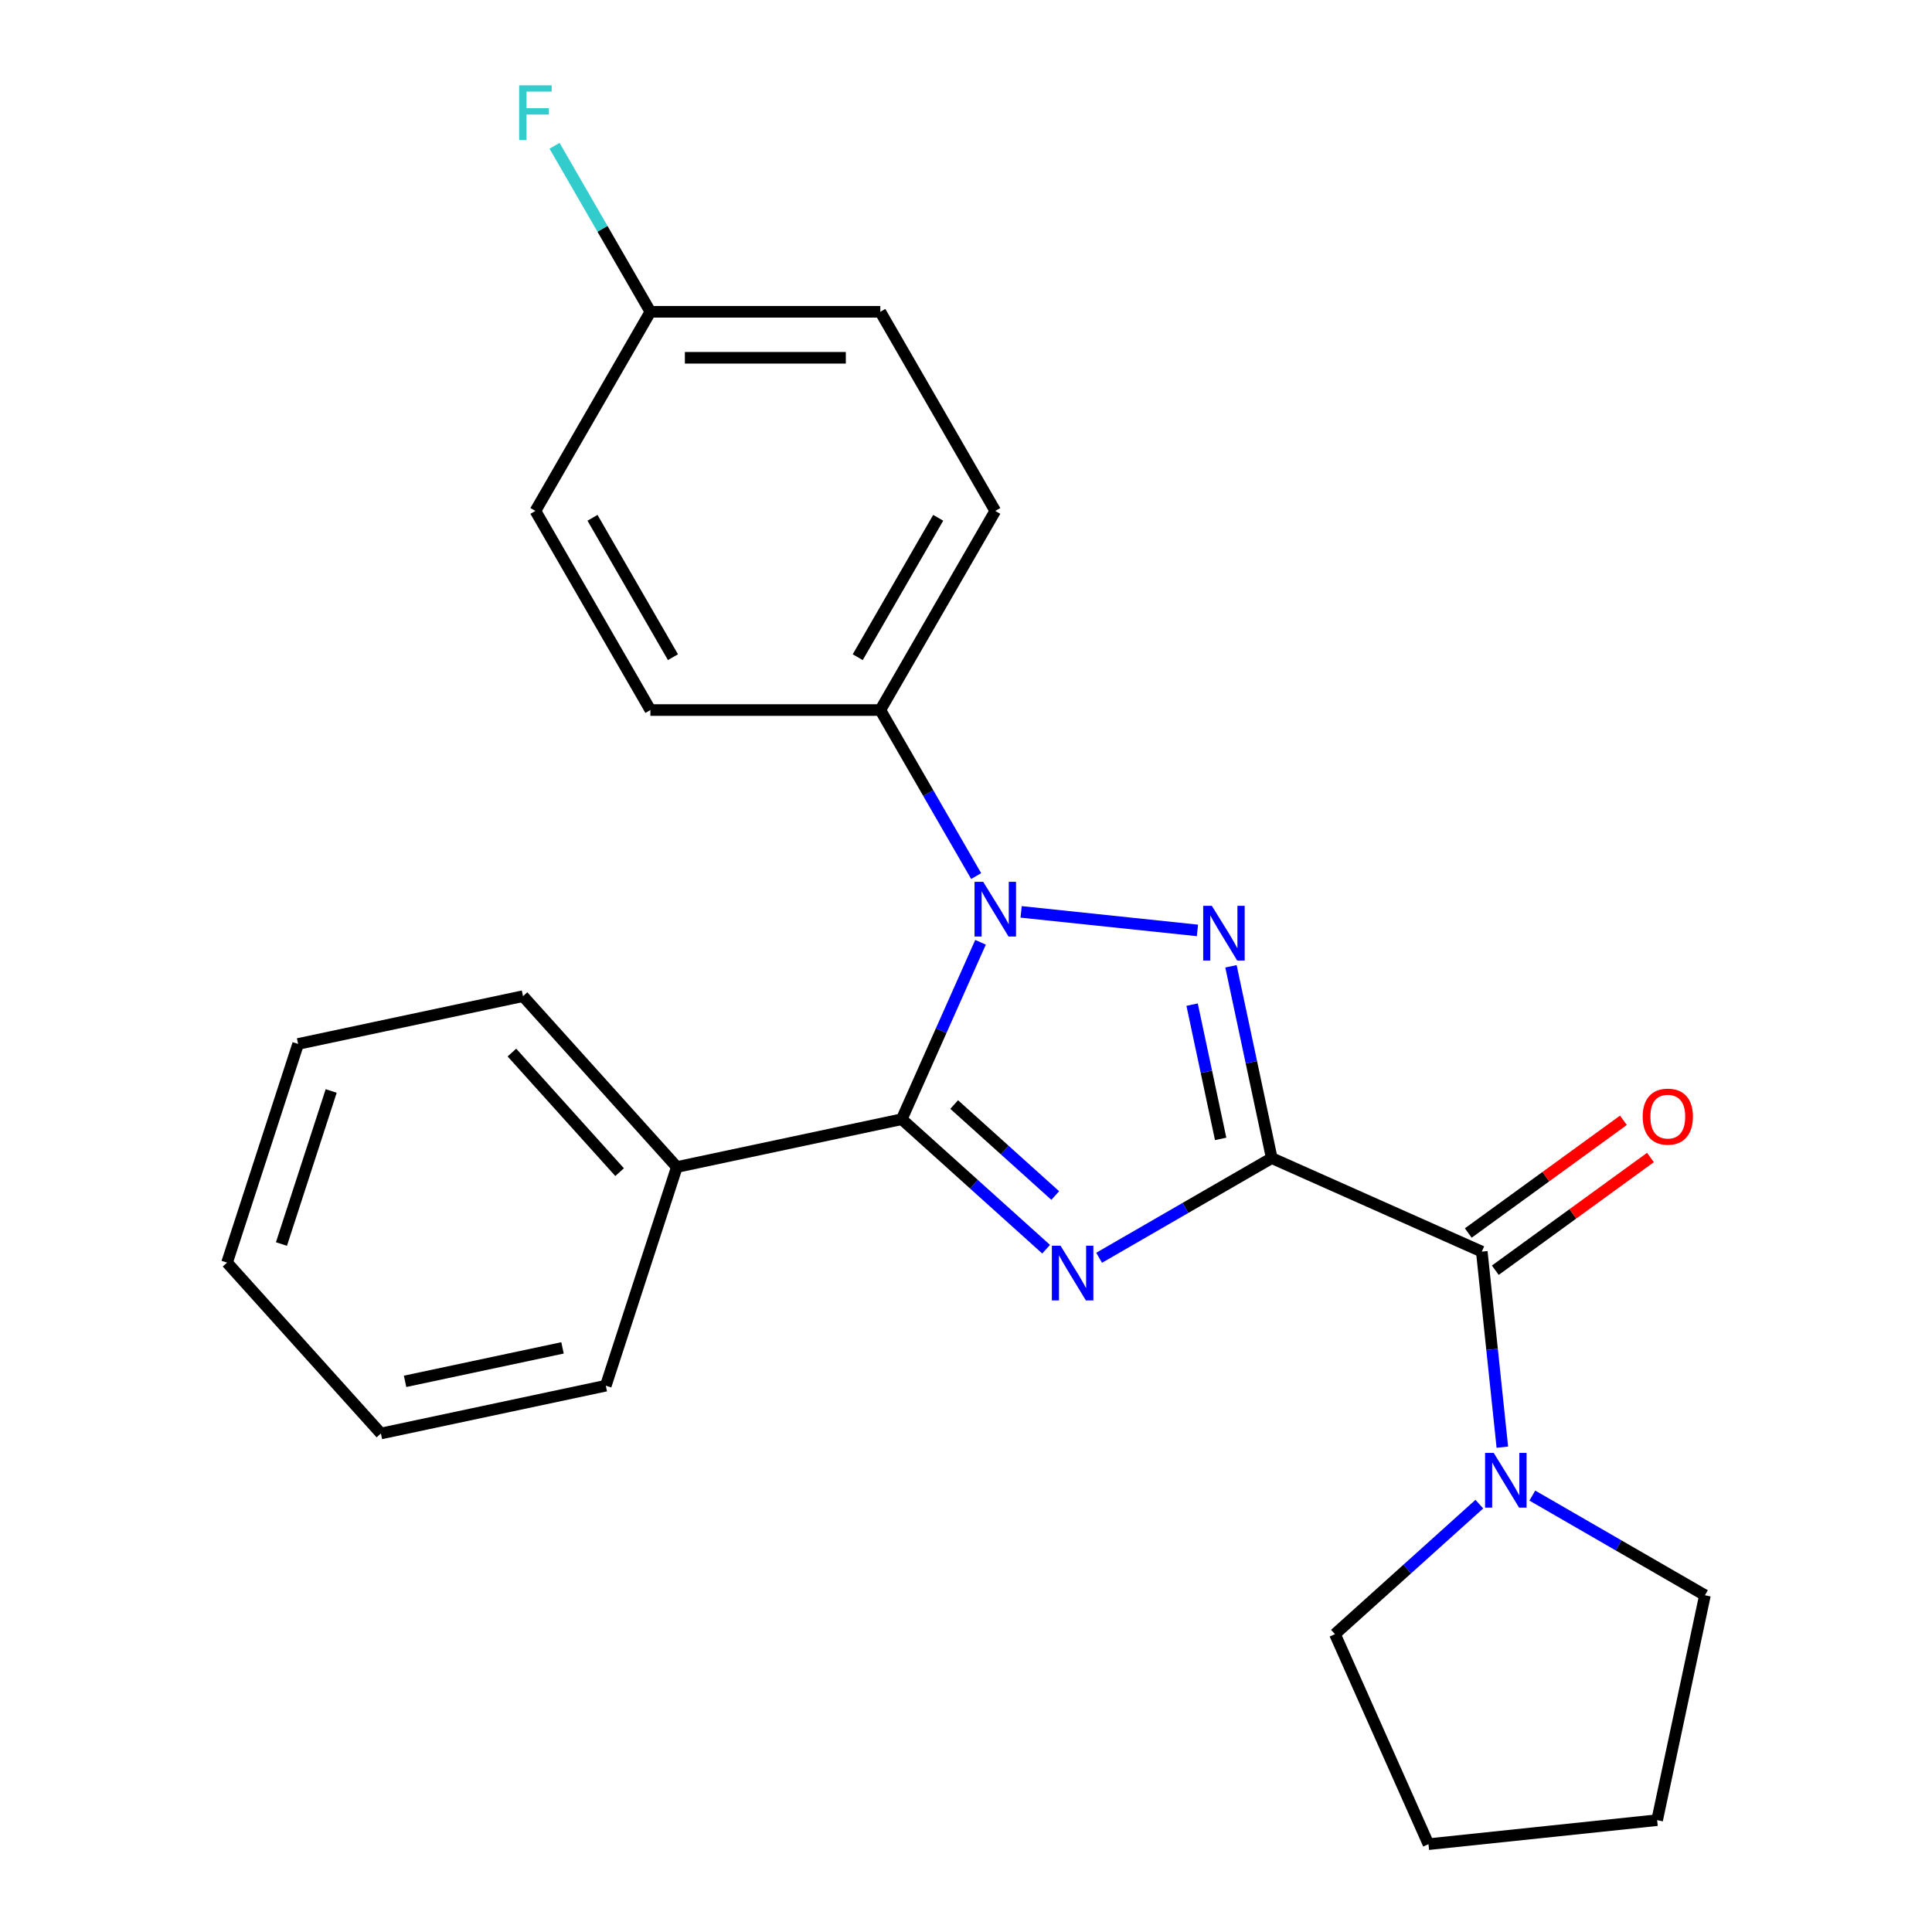 <?xml version='1.0' encoding='iso-8859-1'?>
<svg version='1.1' baseProfile='full'
              xmlns='http://www.w3.org/2000/svg'
                      xmlns:rdkit='http://www.rdkit.org/xml'
                      xmlns:xlink='http://www.w3.org/1999/xlink'
                  xml:space='preserve'
width='1000px' height='1000px' viewBox='0 0 1000 1000'>
<!-- END OF HEADER -->
<rect style='opacity:1.0;fill:#FFFFFF;stroke:none' width='1000' height='1000' x='0' y='0'> </rect>
<path class='bond-0' d='M 658.253,599.431 L 613.578,625.224' style='fill:none;fill-rule:evenodd;stroke:#000000;stroke-width:6px;stroke-linecap:butt;stroke-linejoin:miter;stroke-opacity:1' />
<path class='bond-0' d='M 613.578,625.224 L 568.903,651.017' style='fill:none;fill-rule:evenodd;stroke:#0000FF;stroke-width:6px;stroke-linecap:butt;stroke-linejoin:miter;stroke-opacity:1' />
<path class='bond-1' d='M 658.253,599.431 L 647.702,549.795' style='fill:none;fill-rule:evenodd;stroke:#000000;stroke-width:6px;stroke-linecap:butt;stroke-linejoin:miter;stroke-opacity:1' />
<path class='bond-1' d='M 647.702,549.795 L 637.152,500.158' style='fill:none;fill-rule:evenodd;stroke:#0000FF;stroke-width:6px;stroke-linecap:butt;stroke-linejoin:miter;stroke-opacity:1' />
<path class='bond-1' d='M 631.806,589.489 L 624.421,554.743' style='fill:none;fill-rule:evenodd;stroke:#000000;stroke-width:6px;stroke-linecap:butt;stroke-linejoin:miter;stroke-opacity:1' />
<path class='bond-1' d='M 624.421,554.743 L 617.035,519.998' style='fill:none;fill-rule:evenodd;stroke:#0000FF;stroke-width:6px;stroke-linecap:butt;stroke-linejoin:miter;stroke-opacity:1' />
<path class='bond-4' d='M 658.253,599.431 L 766.973,647.836' style='fill:none;fill-rule:evenodd;stroke:#000000;stroke-width:6px;stroke-linecap:butt;stroke-linejoin:miter;stroke-opacity:1' />
<path class='bond-3' d='M 541.473,646.586 L 504.11,612.945' style='fill:none;fill-rule:evenodd;stroke:#0000FF;stroke-width:6px;stroke-linecap:butt;stroke-linejoin:miter;stroke-opacity:1' />
<path class='bond-3' d='M 504.11,612.945 L 466.747,579.303' style='fill:none;fill-rule:evenodd;stroke:#000000;stroke-width:6px;stroke-linecap:butt;stroke-linejoin:miter;stroke-opacity:1' />
<path class='bond-3' d='M 546.191,618.806 L 520.037,595.257' style='fill:none;fill-rule:evenodd;stroke:#0000FF;stroke-width:6px;stroke-linecap:butt;stroke-linejoin:miter;stroke-opacity:1' />
<path class='bond-3' d='M 520.037,595.257 L 493.883,571.707' style='fill:none;fill-rule:evenodd;stroke:#000000;stroke-width:6px;stroke-linecap:butt;stroke-linejoin:miter;stroke-opacity:1' />
<path class='bond-2' d='M 619.794,481.581 L 528.523,471.988' style='fill:none;fill-rule:evenodd;stroke:#0000FF;stroke-width:6px;stroke-linecap:butt;stroke-linejoin:miter;stroke-opacity:1' />
<path class='bond-6' d='M 505.26,453.448 L 480.454,410.483' style='fill:none;fill-rule:evenodd;stroke:#0000FF;stroke-width:6px;stroke-linecap:butt;stroke-linejoin:miter;stroke-opacity:1' />
<path class='bond-6' d='M 480.454,410.483 L 455.648,367.519' style='fill:none;fill-rule:evenodd;stroke:#000000;stroke-width:6px;stroke-linecap:butt;stroke-linejoin:miter;stroke-opacity:1' />
<path class='bond-24' d='M 507.523,487.718 L 487.135,533.511' style='fill:none;fill-rule:evenodd;stroke:#0000FF;stroke-width:6px;stroke-linecap:butt;stroke-linejoin:miter;stroke-opacity:1' />
<path class='bond-24' d='M 487.135,533.511 L 466.747,579.303' style='fill:none;fill-rule:evenodd;stroke:#000000;stroke-width:6px;stroke-linecap:butt;stroke-linejoin:miter;stroke-opacity:1' />
<path class='bond-7' d='M 466.747,579.303 L 350.339,604.046' style='fill:none;fill-rule:evenodd;stroke:#000000;stroke-width:6px;stroke-linecap:butt;stroke-linejoin:miter;stroke-opacity:1' />
<path class='bond-5' d='M 766.973,647.836 L 772.292,698.447' style='fill:none;fill-rule:evenodd;stroke:#000000;stroke-width:6px;stroke-linecap:butt;stroke-linejoin:miter;stroke-opacity:1' />
<path class='bond-5' d='M 772.292,698.447 L 777.611,749.058' style='fill:none;fill-rule:evenodd;stroke:#0000FF;stroke-width:6px;stroke-linecap:butt;stroke-linejoin:miter;stroke-opacity:1' />
<path class='bond-8' d='M 773.968,657.464 L 814.12,628.292' style='fill:none;fill-rule:evenodd;stroke:#000000;stroke-width:6px;stroke-linecap:butt;stroke-linejoin:miter;stroke-opacity:1' />
<path class='bond-8' d='M 814.12,628.292 L 854.273,599.119' style='fill:none;fill-rule:evenodd;stroke:#FF0000;stroke-width:6px;stroke-linecap:butt;stroke-linejoin:miter;stroke-opacity:1' />
<path class='bond-8' d='M 759.977,638.208 L 800.13,609.036' style='fill:none;fill-rule:evenodd;stroke:#000000;stroke-width:6px;stroke-linecap:butt;stroke-linejoin:miter;stroke-opacity:1' />
<path class='bond-8' d='M 800.13,609.036 L 840.282,579.863' style='fill:none;fill-rule:evenodd;stroke:#FF0000;stroke-width:6px;stroke-linecap:butt;stroke-linejoin:miter;stroke-opacity:1' />
<path class='bond-15' d='M 793.128,774.112 L 837.802,799.905' style='fill:none;fill-rule:evenodd;stroke:#0000FF;stroke-width:6px;stroke-linecap:butt;stroke-linejoin:miter;stroke-opacity:1' />
<path class='bond-15' d='M 837.802,799.905 L 882.477,825.698' style='fill:none;fill-rule:evenodd;stroke:#000000;stroke-width:6px;stroke-linecap:butt;stroke-linejoin:miter;stroke-opacity:1' />
<path class='bond-16' d='M 765.697,778.542 L 728.334,812.184' style='fill:none;fill-rule:evenodd;stroke:#0000FF;stroke-width:6px;stroke-linecap:butt;stroke-linejoin:miter;stroke-opacity:1' />
<path class='bond-16' d='M 728.334,812.184 L 690.972,845.826' style='fill:none;fill-rule:evenodd;stroke:#000000;stroke-width:6px;stroke-linecap:butt;stroke-linejoin:miter;stroke-opacity:1' />
<path class='bond-9' d='M 455.648,367.519 L 515.153,264.454' style='fill:none;fill-rule:evenodd;stroke:#000000;stroke-width:6px;stroke-linecap:butt;stroke-linejoin:miter;stroke-opacity:1' />
<path class='bond-9' d='M 443.961,340.158 L 485.614,268.013' style='fill:none;fill-rule:evenodd;stroke:#000000;stroke-width:6px;stroke-linecap:butt;stroke-linejoin:miter;stroke-opacity:1' />
<path class='bond-10' d='M 455.648,367.519 L 336.639,367.519' style='fill:none;fill-rule:evenodd;stroke:#000000;stroke-width:6px;stroke-linecap:butt;stroke-linejoin:miter;stroke-opacity:1' />
<path class='bond-17' d='M 350.339,604.046 L 270.707,515.606' style='fill:none;fill-rule:evenodd;stroke:#000000;stroke-width:6px;stroke-linecap:butt;stroke-linejoin:miter;stroke-opacity:1' />
<path class='bond-17' d='M 320.706,606.707 L 264.964,544.798' style='fill:none;fill-rule:evenodd;stroke:#000000;stroke-width:6px;stroke-linecap:butt;stroke-linejoin:miter;stroke-opacity:1' />
<path class='bond-18' d='M 350.339,604.046 L 313.563,717.23' style='fill:none;fill-rule:evenodd;stroke:#000000;stroke-width:6px;stroke-linecap:butt;stroke-linejoin:miter;stroke-opacity:1' />
<path class='bond-12' d='M 515.153,264.454 L 455.648,161.389' style='fill:none;fill-rule:evenodd;stroke:#000000;stroke-width:6px;stroke-linecap:butt;stroke-linejoin:miter;stroke-opacity:1' />
<path class='bond-13' d='M 336.639,367.519 L 277.135,264.454' style='fill:none;fill-rule:evenodd;stroke:#000000;stroke-width:6px;stroke-linecap:butt;stroke-linejoin:miter;stroke-opacity:1' />
<path class='bond-13' d='M 348.327,340.158 L 306.674,268.013' style='fill:none;fill-rule:evenodd;stroke:#000000;stroke-width:6px;stroke-linecap:butt;stroke-linejoin:miter;stroke-opacity:1' />
<path class='bond-11' d='M 336.639,161.389 L 277.135,264.454' style='fill:none;fill-rule:evenodd;stroke:#000000;stroke-width:6px;stroke-linecap:butt;stroke-linejoin:miter;stroke-opacity:1' />
<path class='bond-14' d='M 336.639,161.389 L 311.834,118.425' style='fill:none;fill-rule:evenodd;stroke:#000000;stroke-width:6px;stroke-linecap:butt;stroke-linejoin:miter;stroke-opacity:1' />
<path class='bond-14' d='M 311.834,118.425 L 287.028,75.46' style='fill:none;fill-rule:evenodd;stroke:#33CCCC;stroke-width:6px;stroke-linecap:butt;stroke-linejoin:miter;stroke-opacity:1' />
<path class='bond-26' d='M 336.639,161.389 L 455.648,161.389' style='fill:none;fill-rule:evenodd;stroke:#000000;stroke-width:6px;stroke-linecap:butt;stroke-linejoin:miter;stroke-opacity:1' />
<path class='bond-26' d='M 354.491,185.191 L 437.797,185.191' style='fill:none;fill-rule:evenodd;stroke:#000000;stroke-width:6px;stroke-linecap:butt;stroke-linejoin:miter;stroke-opacity:1' />
<path class='bond-20' d='M 882.477,825.698 L 857.734,942.106' style='fill:none;fill-rule:evenodd;stroke:#000000;stroke-width:6px;stroke-linecap:butt;stroke-linejoin:miter;stroke-opacity:1' />
<path class='bond-19' d='M 690.972,845.826 L 739.377,954.545' style='fill:none;fill-rule:evenodd;stroke:#000000;stroke-width:6px;stroke-linecap:butt;stroke-linejoin:miter;stroke-opacity:1' />
<path class='bond-22' d='M 270.707,515.606 L 154.299,540.349' style='fill:none;fill-rule:evenodd;stroke:#000000;stroke-width:6px;stroke-linecap:butt;stroke-linejoin:miter;stroke-opacity:1' />
<path class='bond-21' d='M 313.563,717.23 L 197.155,741.974' style='fill:none;fill-rule:evenodd;stroke:#000000;stroke-width:6px;stroke-linecap:butt;stroke-linejoin:miter;stroke-opacity:1' />
<path class='bond-21' d='M 291.154,697.66 L 209.668,714.981' style='fill:none;fill-rule:evenodd;stroke:#000000;stroke-width:6px;stroke-linecap:butt;stroke-linejoin:miter;stroke-opacity:1' />
<path class='bond-25' d='M 739.377,954.545 L 857.734,942.106' style='fill:none;fill-rule:evenodd;stroke:#000000;stroke-width:6px;stroke-linecap:butt;stroke-linejoin:miter;stroke-opacity:1' />
<path class='bond-23' d='M 197.155,741.974 L 117.523,653.533' style='fill:none;fill-rule:evenodd;stroke:#000000;stroke-width:6px;stroke-linecap:butt;stroke-linejoin:miter;stroke-opacity:1' />
<path class='bond-27' d='M 154.299,540.349 L 117.523,653.533' style='fill:none;fill-rule:evenodd;stroke:#000000;stroke-width:6px;stroke-linecap:butt;stroke-linejoin:miter;stroke-opacity:1' />
<path class='bond-27' d='M 171.419,564.682 L 145.676,643.911' style='fill:none;fill-rule:evenodd;stroke:#000000;stroke-width:6px;stroke-linecap:butt;stroke-linejoin:miter;stroke-opacity:1' />
<path  class='atom-1' d='M 548.928 644.775
L 558.208 659.775
Q 559.128 661.255, 560.608 663.935
Q 562.088 666.615, 562.168 666.775
L 562.168 644.775
L 565.928 644.775
L 565.928 673.095
L 562.048 673.095
L 552.088 656.695
Q 550.928 654.775, 549.688 652.575
Q 548.488 650.375, 548.128 649.695
L 548.128 673.095
L 544.448 673.095
L 544.448 644.775
L 548.928 644.775
' fill='#0000FF'/>
<path  class='atom-2' d='M 627.249 468.863
L 636.529 483.863
Q 637.449 485.343, 638.929 488.023
Q 640.409 490.703, 640.489 490.863
L 640.489 468.863
L 644.249 468.863
L 644.249 497.183
L 640.369 497.183
L 630.409 480.783
Q 629.249 478.863, 628.009 476.663
Q 626.809 474.463, 626.449 473.783
L 626.449 497.183
L 622.769 497.183
L 622.769 468.863
L 627.249 468.863
' fill='#0000FF'/>
<path  class='atom-3' d='M 508.893 456.423
L 518.173 471.423
Q 519.093 472.903, 520.573 475.583
Q 522.053 478.263, 522.133 478.423
L 522.133 456.423
L 525.893 456.423
L 525.893 484.743
L 522.013 484.743
L 512.053 468.343
Q 510.893 466.423, 509.653 464.223
Q 508.453 462.023, 508.093 461.343
L 508.093 484.743
L 504.413 484.743
L 504.413 456.423
L 508.893 456.423
' fill='#0000FF'/>
<path  class='atom-6' d='M 773.152 752.033
L 782.432 767.033
Q 783.352 768.513, 784.832 771.193
Q 786.312 773.873, 786.392 774.033
L 786.392 752.033
L 790.152 752.033
L 790.152 780.353
L 786.272 780.353
L 776.312 763.953
Q 775.152 762.033, 773.912 759.833
Q 772.712 757.633, 772.352 756.953
L 772.352 780.353
L 768.672 780.353
L 768.672 752.033
L 773.152 752.033
' fill='#0000FF'/>
<path  class='atom-9' d='M 850.253 577.965
Q 850.253 571.165, 853.613 567.365
Q 856.973 563.565, 863.253 563.565
Q 869.533 563.565, 872.893 567.365
Q 876.253 571.165, 876.253 577.965
Q 876.253 584.845, 872.853 588.765
Q 869.453 592.645, 863.253 592.645
Q 857.013 592.645, 853.613 588.765
Q 850.253 584.885, 850.253 577.965
M 863.253 589.445
Q 867.573 589.445, 869.893 586.565
Q 872.253 583.645, 872.253 577.965
Q 872.253 572.405, 869.893 569.605
Q 867.573 566.765, 863.253 566.765
Q 858.933 566.765, 856.573 569.565
Q 854.253 572.365, 854.253 577.965
Q 854.253 583.685, 856.573 586.565
Q 858.933 589.445, 863.253 589.445
' fill='#FF0000'/>
<path  class='atom-15' d='M 268.715 44.165
L 285.555 44.165
L 285.555 47.405
L 272.515 47.405
L 272.515 56.005
L 284.115 56.005
L 284.115 59.285
L 272.515 59.285
L 272.515 72.485
L 268.715 72.485
L 268.715 44.165
' fill='#33CCCC'/>
</svg>
